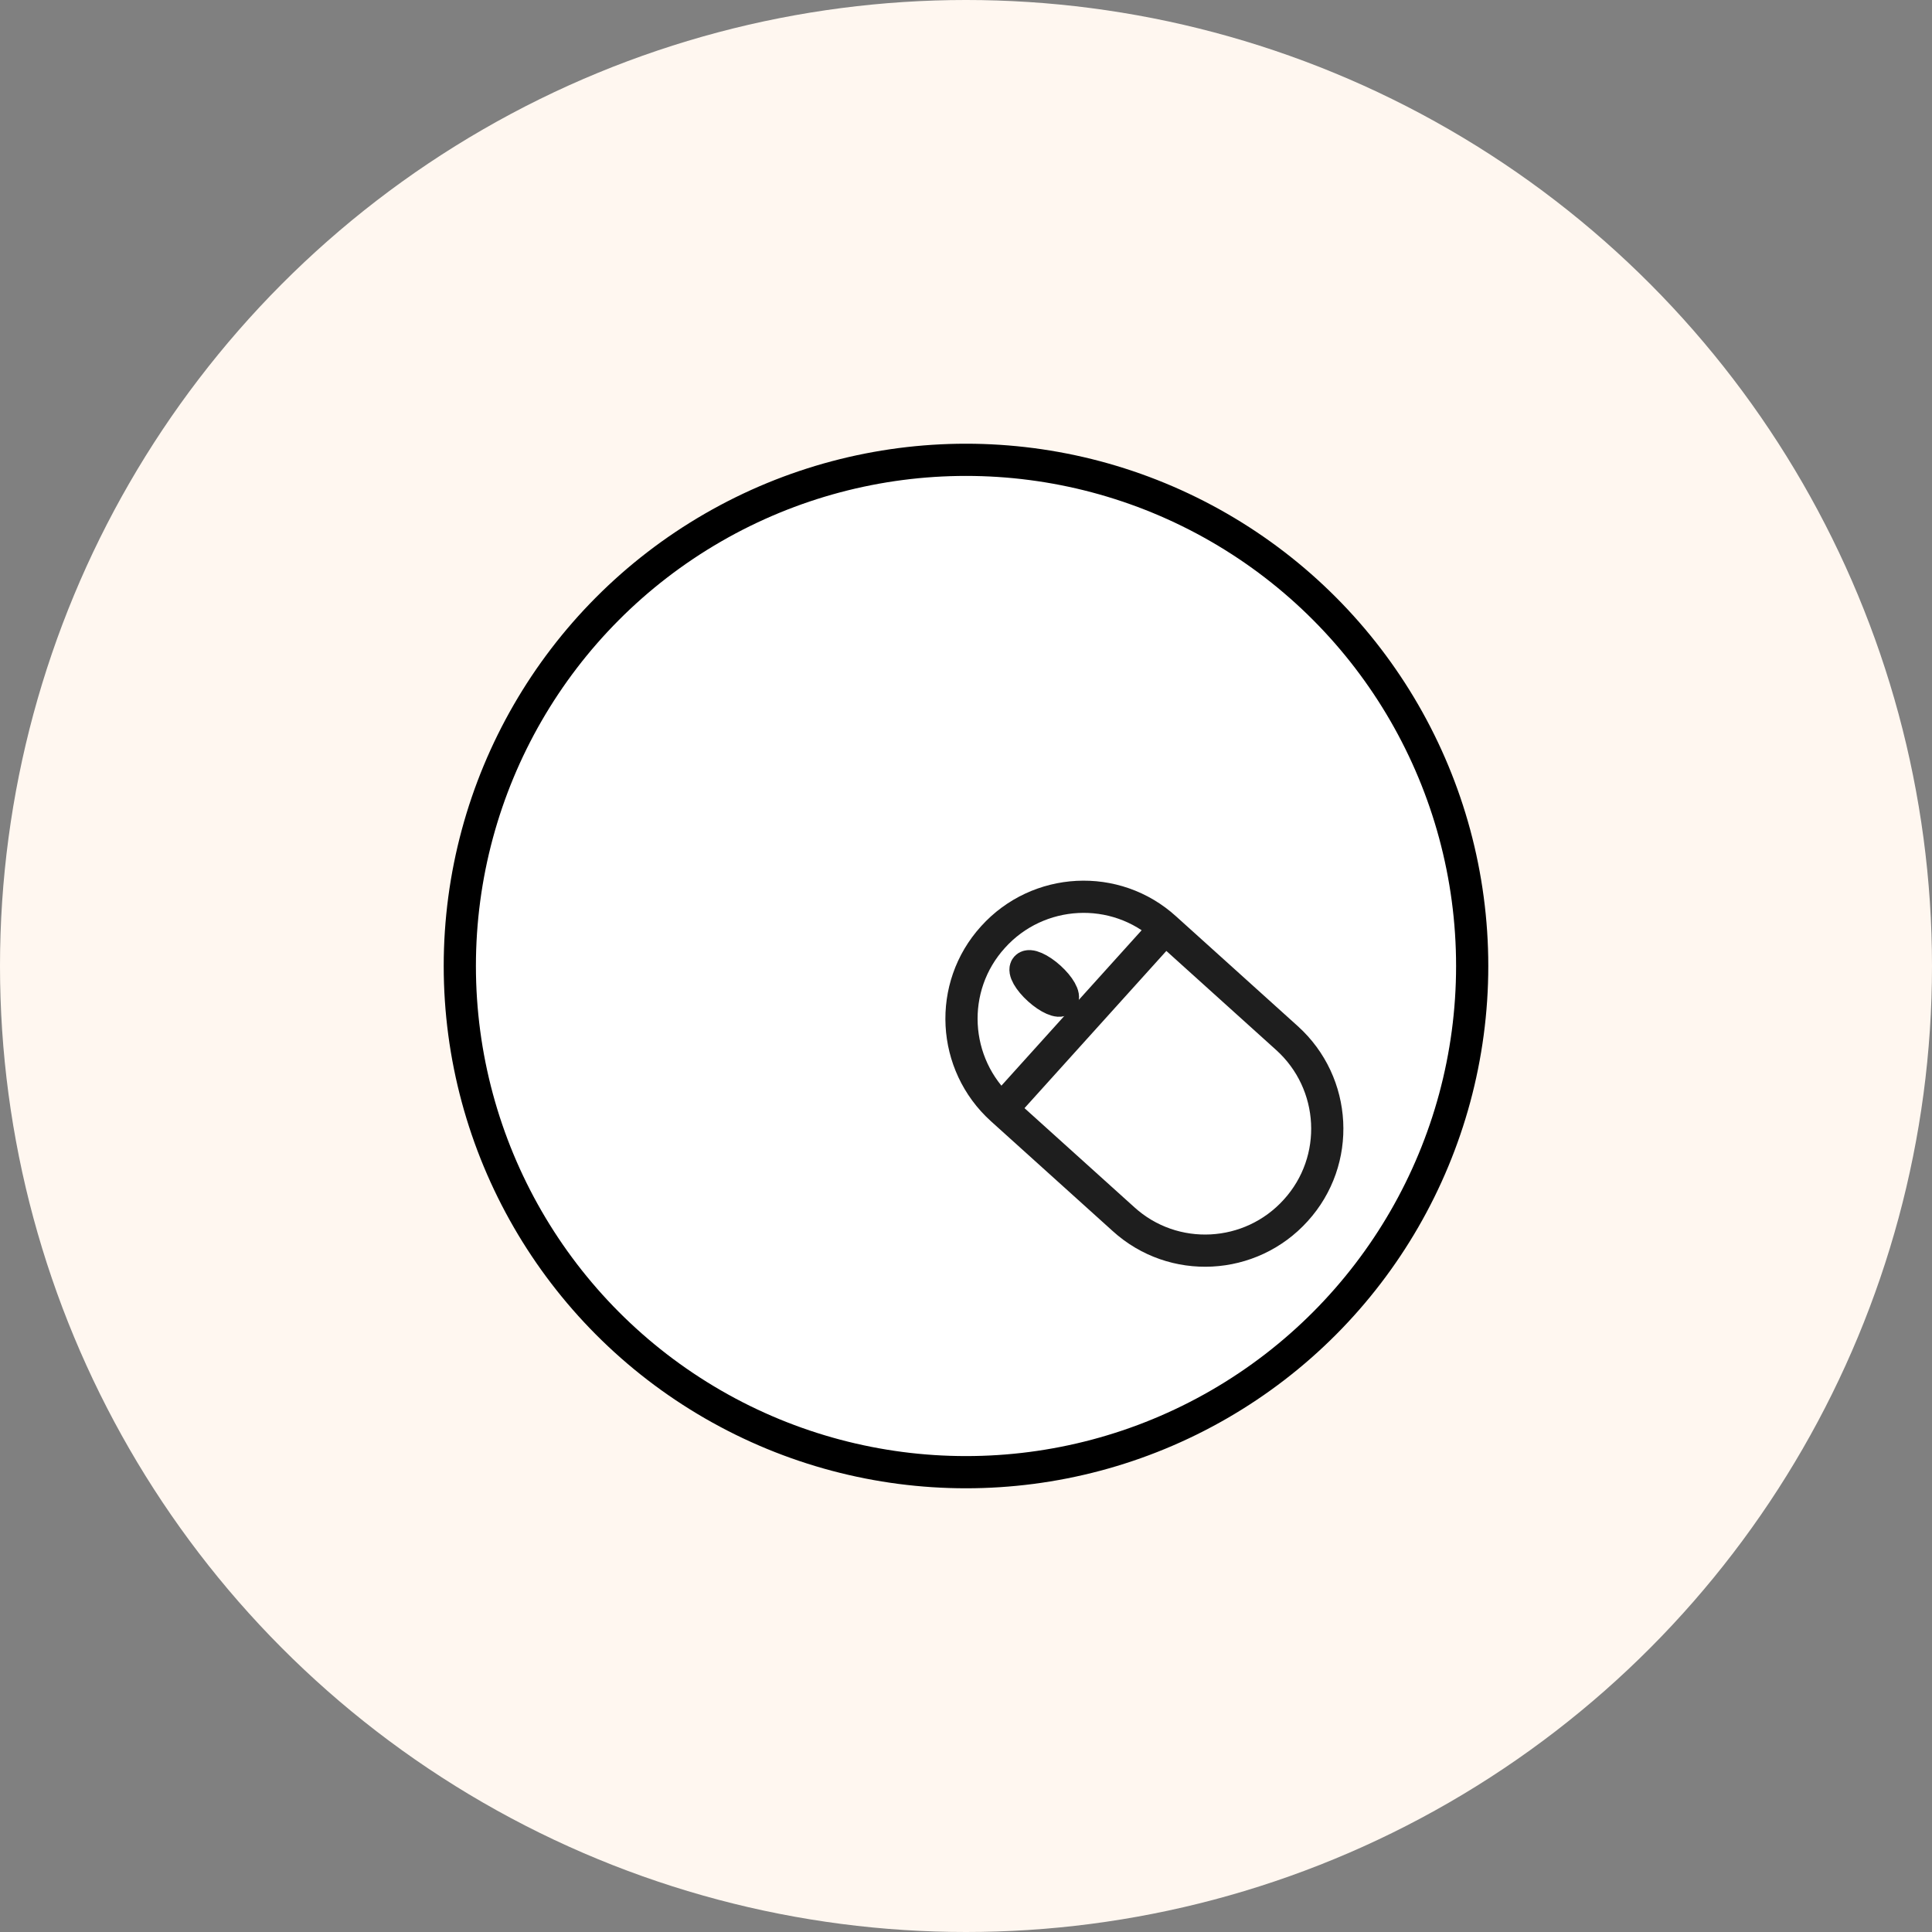 <svg viewBox="0 0 60 60" version="1.1" xmlns="http://www.w3.org/2000/svg" id="Calque_1">
  
  <rect x="0" y="0" width="60" height="60" fill="#808080" stroke="none"/>
  
  <defs>
    <style>
      .st0 {
        fill: #fff7f0;
      }

      .st1 {
        stroke: #000;
        stroke-miterlimit: 10;
      }

      .st1, .st2 {
        fill: #fff;
      }

      .st3, .st4 {
        fill: none;
      }

      .st3, .st4, .st2 {
        stroke: #1e1e1e;
        stroke-linejoin: round;
      }

      .st4, .st2 {
        stroke-width: 1px;
      }
    </style>
  </defs>
  <g id="Calque_110">
    <circle r="30" cy="30" cx="30" class="st0"></circle>
  </g>
  <circle r="15.72" cy="30" cx="30" class="st1"></circle>
  <g>
    <path d="M30.84,29.1h0c1.4-1.55,3.8-1.68,5.35-.27l3.78,3.41c1.55,1.4,1.68,3.8.27,5.35h0c-1.4,1.55-3.8,1.68-5.35.27l-3.78-3.41c-1.55-1.4-1.68-3.8-.27-5.35Z" class="st2"></path>
    <line y2="28.81" x2="36.2" y1="34.44" x1="31.12" class="st3"></line>
    <ellipse transform="translate(-11.97 34.16) rotate(-47.94)" ry=".75" rx=".25" cy="30.54" cx="32.43" class="st4"></ellipse>
  </g>
</svg>